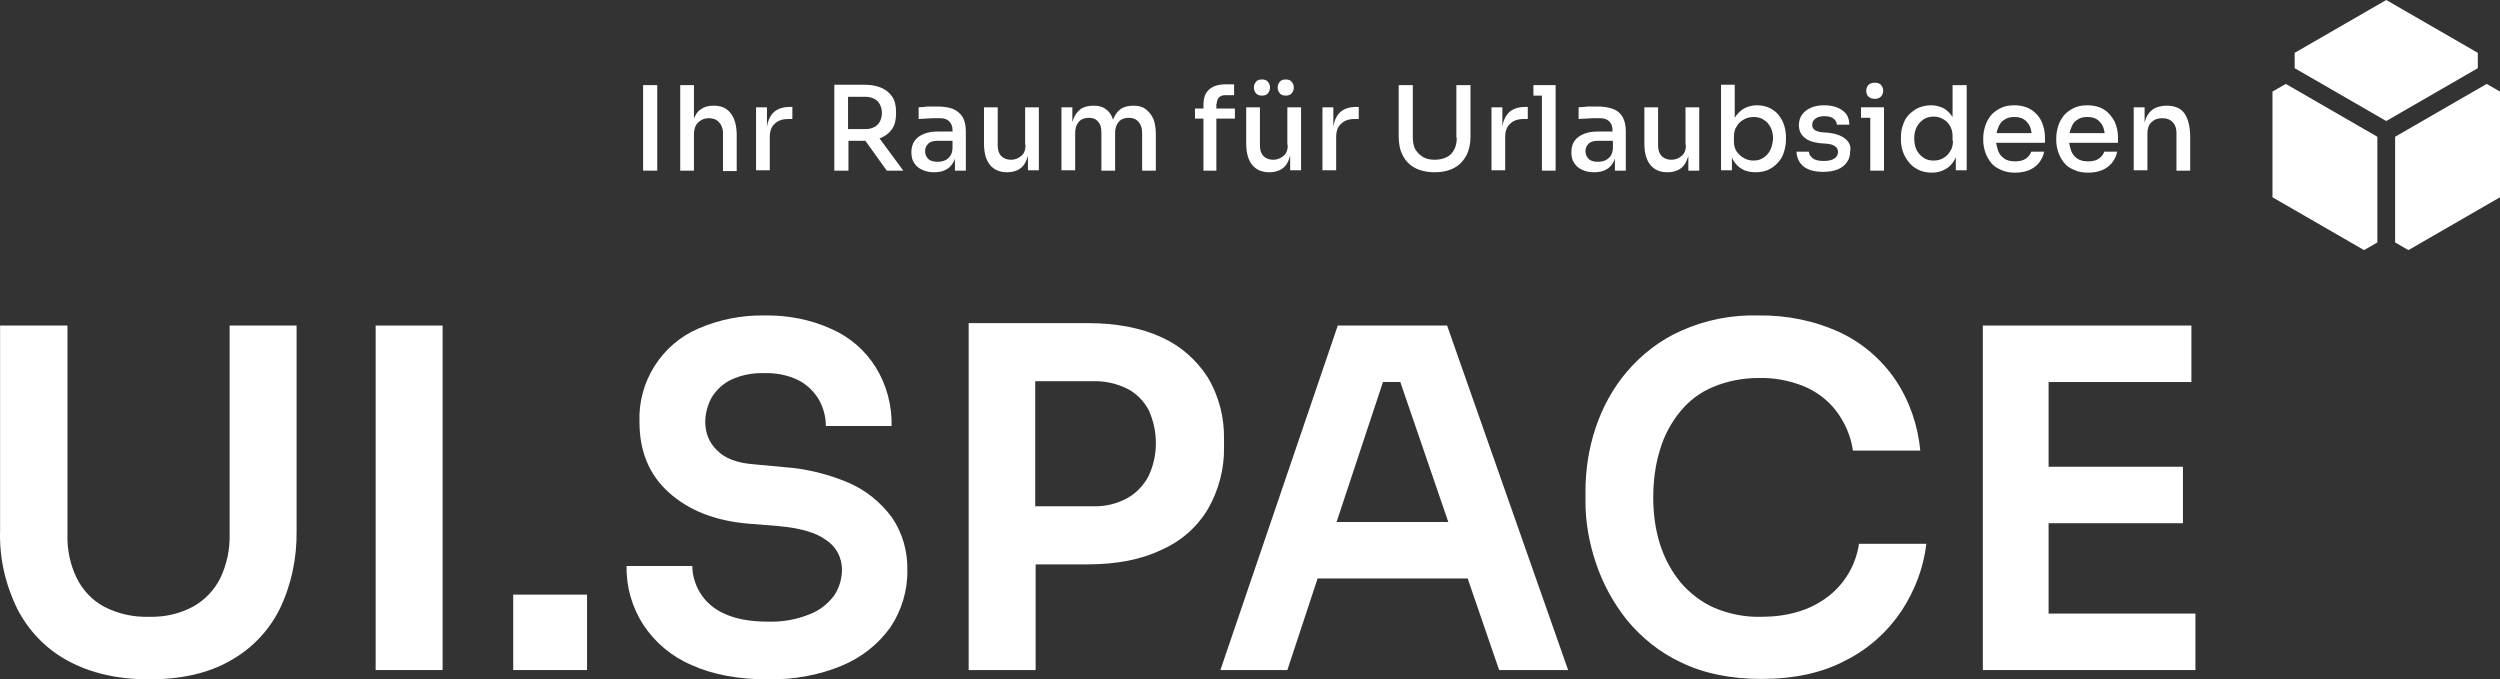 <?xml version="1.0" encoding="UTF-8"?>
<svg id="Ebene_2" data-name="Ebene 2" xmlns="http://www.w3.org/2000/svg" viewBox="0 0 619.72 168.41">
  <rect x="0" y="0" width="619.72" height="168.41" fill="#333333" stroke="none"/>
  <defs>
    <style>
      .cls-1 {
        fill: #fff;
      }
    </style>
  </defs>
  <g id="Ebene_2-2" data-name="Ebene 2">
    <g id="Ebene_1-2" data-name="Ebene 1-2">
      <g>
        <path class="cls-1" d="m56.92,132.5c.1,3.7-.7,7.4-2.3,10.8-1.5,3-3.9,5.5-6.8,7.1-3.4,1.8-7.1,2.6-10.9,2.5-3.8.1-7.6-.7-11.1-2.5-3-1.6-5.3-4.1-6.8-7.1-1.6-3.3-2.4-7-2.3-10.7v-51.9H.02v50.9c-.2,6.7,1.3,13.3,4.3,19.4,2.8,5.4,7.1,9.9,12.5,12.8,5.5,3,12.2,4.6,20.1,4.6h0c8,0,14.7-1.5,20.1-4.6,5.3-2.9,9.6-7.4,12.3-12.8,2.9-6,4.3-12.7,4.2-19.4v-50.9h-16.6v51.8Z"/>
        <rect class="cls-1" x="93.12" y="80.7" width="16.6" height="85.4"/>
        <rect class="cls-1" x="127.22" y="147.4" width="18.3" height="18.7"/>
        <path class="cls-1" d="m210.42,119.7c-5.1-2.2-10.5-3.5-16-3.9l-7.5-.7c-4.2-.3-7.3-1.5-9.2-3.5-1.9-1.8-2.9-4.3-2.9-7,0-2.1.6-4.2,1.6-6.1,1.2-1.9,2.9-3.5,4.9-4.4,2.6-1.2,5.4-1.7,8.2-1.6,2.9-.1,5.9.5,8.5,1.8,2.1,1.1,3.8,2.8,5,4.8,1.1,2,1.7,4.2,1.7,6.5h16.3c.1-5.1-1.2-10.1-3.9-14.5-2.6-4.2-6.4-7.5-10.9-9.5-5.2-2.4-11-3.5-16.7-3.4-5.6-.1-11.2,1-16.3,3.2-9.2,3.9-15.1,13.2-14.7,23.2,0,7.3,2.4,13.1,7.3,17.5,4.9,4.4,11.4,7,19.6,7.7l7.5.6c5.4.5,9.4,1.6,11.9,3.5,2.5,1.6,3.9,4.4,3.9,7.3,0,2.3-.7,4.6-2,6.5-1.6,2.1-3.7,3.7-6.1,4.6-3.2,1.3-6.7,1.9-10.2,1.8-4.5,0-8.2-.7-10.9-2-2.5-1.1-4.6-2.9-6-5.2-1.2-2-1.9-4.3-1.9-6.6h-16.3c-.1,5.1,1.3,10.1,4.1,14.5,2.9,4.4,7,7.9,11.9,10,5.2,2.4,11.6,3.6,19.1,3.6,6.3.1,12.5-1,18.3-3.4,4.8-2,9-5.3,12-9.5,2.8-4.2,4.3-9.2,4.2-14.2.1-4.6-1.2-9.2-3.8-13-2.8-3.8-6.5-6.8-10.7-8.6Z"/>
        <path class="cls-1" d="m303.42,109c.1-5.4-1.2-10.7-4-15.4-2.8-4.4-6.8-7.9-11.5-10-5-2.3-11.1-3.5-18.3-3.5h-29.5v86h16.6v-26.2h12.9c7.2,0,13.3-1.2,18.3-3.6,4.8-2.1,8.8-5.6,11.5-10.1,2.7-4.7,4.1-10,4-15.4,0,.1,0-1.8,0-1.8Zm-18.7,9c-1.2,2.3-3,4.2-5.3,5.5-2.6,1.4-5.5,2.1-8.5,2h-14.3v-31h14.4c2.9-.1,5.9.6,8.5,1.9,2.3,1.2,4.1,3.1,5.3,5.4,2.3,5.2,2.3,11.1-.1,16.2Z"/>
        <path class="cls-1" d="m331.62,80.7l-29.1,85.4h16.6l7.5-22.7h37.2l7.8,22.7h17.1l-30-85.4s-27.1,0-27.1,0Zm-.3,48.7l11.5-34.7h4.3l11.9,34.7h-27.7Z"/>
        <path class="cls-1" d="m452.72,148.2c-4.4,3.2-9.8,4.7-16.2,4.7-4,.1-7.9-.7-11.5-2.2-3.2-1.4-6.1-3.6-8.4-6.3-2.3-2.8-4-6-5.1-9.4-1.2-3.8-1.7-7.7-1.7-11.7s.5-8.1,1.7-11.9c1-3.4,2.7-6.6,5-9.4,2.2-2.7,5-4.8,8.2-6.1,3.6-1.5,7.4-2.2,11.2-2.2,3.8-.1,7.6.6,11.1,2,3.2,1.3,6,3.4,8.1,6.1,2.2,2.9,3.7,6.3,4.2,9.9h16.7c-.6-6.3-2.7-12.4-6.2-17.6-3.5-5.1-8.2-9.1-13.7-11.7-6.3-2.9-13.2-4.3-20.2-4.2-6.6-.2-13.2,1.1-19.2,3.8-5.2,2.3-9.7,5.8-13.4,10.1-3.5,4.1-6.1,8.9-7.8,14-1.7,5.1-2.5,10.4-2.5,15.7v2.6c0,5,.9,10.1,2.5,14.9,1.7,5.2,4.3,10,7.7,14.3,3.7,4.5,8.3,8.2,13.5,10.6,5.5,2.7,12.2,4.1,19.9,4.1,8.1,0,15.1-1.5,20.9-4.6,5.6-2.8,10.3-7,13.8-12.2,3.3-5,5.5-10.7,6.2-16.7h-16.7c-.8,5.4-3.7,10.2-8.1,13.4Z"/>
        <polygon class="cls-1" points="507.82 152.1 507.82 129.7 541.12 129.7 541.12 115.7 507.82 115.7 507.82 94.7 543.22 94.7 543.22 80.7 507.82 80.7 505.42 80.7 491.52 80.7 491.52 166.1 505.42 166.1 507.82 166.1 544.22 166.1 544.22 152.1 507.82 152.1"/>
      </g>
      <g>
        <path id="Pfad_1478" data-name="Pfad 1478" class="cls-1" d="m591.52,0l-22.7,13.1v3.8l22.7,13.1,22.7-13.1v-3.8l-22.7-13.1Z"/>
        <path id="Pfad_1479" data-name="Pfad 1479" class="cls-1" d="m563.32,22.7v26.2l22.7,13.1,3.3-1.9v-26.2l-22.7-13.1-3.3,1.9Z"/>
        <path id="Pfad_1480" data-name="Pfad 1480" class="cls-1" d="m593.72,33.9v26.2l3.3,1.9,22.7-13.1v-26.2l-3.3-1.9s-22.7,13.1-22.7,13.1Z"/>
      </g>
    </g>
    <g>
      <rect class="cls-1" x="159.42" y="21.1" width="3.5" height="21.2"/>
      <path class="cls-1" d="m176.92,26.2h-.1c-1.3,0-2.3.3-3.1.9-.8.5-1.3,1.3-1.7,2.3v-8.3h-3.4v21.2h3.4v-9c0-1.2.3-2.2,1-2.9.7-.7,1.6-1.1,2.7-1.1,1,0,1.9.3,2.5,1,.6.6,1,1.5,1,2.7v9.4h3.4v-8.9c0-2.3-.5-4.1-1.4-5.3-1-1.4-2.4-2-4.3-2Z"/>
      <path class="cls-1" d="m191.52,28.1c-.7.8-1.2,1.9-1.4,3.3v-4.8h-2.7v15.6h3.4v-8.2c0-1.5.4-2.6,1.2-3.3.8-.8,1.9-1.2,3.4-1.2h1v-3h-.6c-1.8,0-3.3.5-4.3,1.6Z"/>
      <path class="cls-1" d="m218.32,34.2c1.2-.5,2.1-1.2,2.8-2.2s1-2.3,1-3.8v-.5c0-1.5-.3-2.8-1-3.8s-1.6-1.7-2.8-2.2-2.6-.7-4.2-.7h-7.3v21.3h3.5v-7.4h4.2l5.3,7.4h4.1l-5.9-8c.1,0,.2-.1.3-.1Zm-8.1-10.2h4.4c.8,0,1.5.2,2.1.5s1.1.8,1.4,1.4c.3.6.5,1.3.5,2.1s-.2,1.5-.5,2.1-.8,1.1-1.4,1.4c-.6.3-1.3.5-2.1.5h-4.4v-8Z"/>
      <path class="cls-1" d="m236.22,27c-1-.4-2.4-.6-3.9-.6h-1.6c-.6,0-1.1,0-1.6.1-.5,0-1,.1-1.4.1v2.9c.5,0,1-.1,1.7-.1.6,0,1.3-.1,1.9-.1h1.8c1,0,1.7.3,2.2.8s.8,1.2.8,2.2v.3h-3.6c-1.4,0-2.6.2-3.5.6-1,.4-1.7.9-2.3,1.7-.5.7-.8,1.7-.8,2.8s.2,2,.7,2.7c.5.8,1.1,1.3,2,1.7s1.8.6,3,.6c1.1,0,2-.2,2.8-.6.8-.4,1.4-1,1.8-1.7.2-.3.4-.7.5-1.1v3h2.7v-9.8c0-1.5-.3-2.6-.8-3.5-.6-.9-1.4-1.6-2.4-2Zm-2.1,12.8c-.5.2-1.1.3-1.7.3-1,0-1.8-.2-2.3-.7s-.8-1.1-.8-1.9.3-1.4.8-1.9,1.3-.7,2.3-.7h3.7v1.6c0,.9-.2,1.7-.6,2.2-.4.5-.8.9-1.4,1.1Z"/>
      <path class="cls-1" d="m254.22,35.9c0,1.2-.3,2.1-1,2.7s-1.5,1-2.6,1c-1,0-1.8-.3-2.4-.9-.6-.6-.9-1.5-.9-2.6v-9.5h-3.4v9c0,2.3.5,4.1,1.5,5.3s2.4,1.8,4.2,1.8h.1c1.2,0,2.2-.3,3-.8s1.4-1.3,1.8-2.4c.1-.3.2-.6.3-.9v3.6h2.7v-15.6h-3.4v9.3h.1Z"/>
      <path class="cls-1" d="m283.92,27c-.8-.6-1.8-.8-3-.8h-.1c-1.2,0-2.2.3-3,.8-.8.6-1.4,1.4-1.8,2.4-.1.1-.1.3-.1.4,0-.1-.1-.3-.1-.4-.4-1.1-1-1.9-1.8-2.4-.8-.6-1.8-.8-3-.8h-.1c-1.2,0-2.2.3-3,.8-.8.6-1.4,1.4-1.8,2.4-.1.3-.2.6-.3.9v-3.7h-2.7v15.6h3.4v-9.2c0-1.2.3-2.1.9-2.8.6-.7,1.5-1,2.5-1s1.8.3,2.3,1c.6.6.8,1.5.8,2.7v9.4h3.4v-9.3c0-1.2.3-2.1.9-2.8.6-.7,1.5-1,2.5-1s1.8.3,2.4,1,.9,1.5.9,2.7v9.4h3.4v-8.9c0-1.5-.2-2.9-.6-3.9-.5-1.1-1.2-1.9-2-2.5Z"/>
      <path class="cls-1" d="m301.62,25.7c0-.6.2-1.1.5-1.5.4-.4.9-.6,1.5-.6h2.3v-2.7h-2c-1.8,0-3.2.4-4.2,1.3s-1.4,2.1-1.4,3.9v.8h-2.1v2.5h2.1v12.9h3.2v-12.9h4.6v-2.5h-4.6v-1.2h.1Z"/>
      <path class="cls-1" d="m319.22,35.9c0,1.2-.3,2.1-1,2.7s-1.5,1-2.6,1c-1,0-1.8-.3-2.4-.9-.6-.6-.9-1.5-.9-2.6v-9.5h-3.4v9c0,2.3.5,4.1,1.5,5.3s2.4,1.8,4.2,1.8h.1c1.2,0,2.2-.3,3-.8s1.4-1.3,1.8-2.4c.1-.3.2-.6.3-.9v3.6h2.7v-15.6h-3.4v9.3h.1Z"/>
      <path class="cls-1" d="m318.72,23.7c.7,0,1.2-.2,1.5-.6s.5-.8.5-1.4-.2-1-.5-1.4-.8-.6-1.5-.6-1.2.2-1.5.6-.5.8-.5,1.4.2,1,.5,1.4.8.6,1.5.6Z"/>
      <path class="cls-1" d="m312.82,23.7c.7,0,1.2-.2,1.5-.6s.5-.8.5-1.4-.2-1-.5-1.4-.8-.6-1.5-.6-1.2.2-1.5.6-.5.8-.5,1.4.2,1,.5,1.4c.3.4.8.6,1.5.6Z"/>
      <path class="cls-1" d="m331.92,28.1c-.7.8-1.2,1.9-1.4,3.3v-4.8h-2.7v15.6h3.4v-8.2c0-1.5.4-2.6,1.2-3.3.8-.8,1.9-1.2,3.4-1.2h1v-3h-.6c-1.8,0-3.3.5-4.3,1.6Z"/>
      <path class="cls-1" d="m361.12,34.1c0,1.1-.2,2.1-.6,2.9-.4.8-1,1.5-1.8,1.9s-1.8.7-3,.7-2.2-.2-3-.7-1.4-1.1-1.9-1.9c-.4-.8-.6-1.8-.6-2.9v-13h-3.5v12.7c0,1.8.3,3.4,1,4.7.7,1.4,1.7,2.4,3,3.1,1.3.7,3,1.1,4.9,1.1,2,0,3.6-.4,4.9-1.1,1.3-.7,2.3-1.8,3-3.1.7-1.4,1-2.9,1-4.7v-12.7h-3.5v13h.1Z"/>
      <path class="cls-1" d="m373.82,28.1c-.7.8-1.2,1.9-1.4,3.3v-4.8h-2.7v15.6h3.4v-8.2c0-1.5.4-2.6,1.2-3.3.8-.8,1.9-1.2,3.4-1.2h1v-3h-.6c-1.8,0-3.3.5-4.3,1.6Z"/>
      <polygon class="cls-1" points="380.12 21.1 380.12 23.7 382.22 23.7 382.22 42.3 385.62 42.3 385.62 23.7 385.62 21.1 382.22 21.1 380.12 21.1"/>
      <path class="cls-1" d="m399.82,27c-1-.4-2.4-.6-3.9-.6h-1.6c-.6,0-1.1,0-1.6.1-.5,0-1,.1-1.4.1v2.9c.5,0,1-.1,1.7-.1.6,0,1.3-.1,1.9-.1h1.8c1,0,1.7.3,2.2.8s.8,1.2.8,2.2v.3h-3.6c-1.4,0-2.6.2-3.5.6-1,.4-1.7.9-2.3,1.7-.5.7-.8,1.7-.8,2.8s.2,2,.7,2.7c.5.8,1.1,1.3,2,1.7.8.4,1.8.6,3,.6,1.1,0,2-.2,2.8-.6s1.4-1,1.8-1.7c.2-.3.4-.7.5-1.1v3h2.7v-9.8c0-1.5-.3-2.6-.8-3.5s-1.3-1.6-2.4-2Zm-2,12.8c-.5.2-1.1.3-1.7.3-1,0-1.8-.2-2.3-.7s-.8-1.1-.8-1.9.3-1.4.8-1.9,1.3-.7,2.3-.7h3.7v1.6c0,.9-.2,1.7-.6,2.2s-.9.9-1.4,1.1Z"/>
      <path class="cls-1" d="m417.92,35.9c0,1.2-.3,2.1-1,2.7s-1.5,1-2.6,1c-1,0-1.8-.3-2.4-.9-.6-.6-.9-1.5-.9-2.6v-9.5h-3.4v9c0,2.3.5,4.1,1.5,5.3s2.4,1.8,4.2,1.8h.1c1.2,0,2.2-.3,3-.8s1.4-1.3,1.8-2.4c.1-.3.2-.6.3-.8v3.6h2.7v-15.7h-3.4v9.3h.1Z"/>
      <path class="cls-1" d="m440.82,28.4c-.6-.7-1.4-1.3-2.3-1.7-.9-.4-1.9-.6-3-.6-1.2,0-2.3.3-3.2.8-.9.5-1.7,1.3-2.3,2.3v-8.2h-3.4v21.2h2.7v-3.2c.1.2.2.4.2.5.6,1.1,1.4,1.9,2.3,2.4,1,.6,2.1.8,3.4.8,1.1,0,2.2-.2,3.1-.6.9-.4,1.7-1,2.4-1.8.7-.7,1.2-1.6,1.5-2.6s.5-2,.5-3.1v-.6c0-1.1-.2-2.2-.5-3.1-.3-.9-.8-1.7-1.4-2.5Zm-2,8.8c-.4.8-1,1.5-1.7,1.9-.7.5-1.5.7-2.5.7-.8,0-1.6-.2-2.3-.6-.7-.4-1.3-.9-1.8-1.6-.5-.7-.7-1.6-.7-2.5v-1.2c0-1,.2-1.9.7-2.6.4-.7,1-1.3,1.8-1.7.7-.4,1.5-.6,2.4-.6s1.8.2,2.5.7c.7.4,1.3,1.1,1.7,1.9.4.8.6,1.7.6,2.8-.1,1.1-.3,2-.7,2.8Z"/>
      <path class="cls-1" d="m457.42,34.4c-1-.8-2.4-1.3-4.2-1.5l-1.5-.1c-.9-.1-1.5-.3-1.9-.6s-.6-.7-.6-1.3.3-1.1.8-1.5,1.3-.6,2.2-.6c1,0,1.8.2,2.3.6s.8.9.8,1.5h3.1c0-1.6-.6-2.8-1.8-3.6s-2.6-1.2-4.5-1.2c-1.2,0-2.3.2-3.2.6-.9.4-1.6.9-2.2,1.7-.5.7-.8,1.6-.8,2.6,0,1.3.5,2.4,1.4,3.1.9.8,2.2,1.2,3.8,1.4l1.5.1c1.1.1,1.9.3,2.3.7.5.3.7.8.7,1.4s-.3,1.2-.9,1.6c-.6.4-1.5.6-2.6.6-1.3,0-2.2-.2-2.8-.7-.6-.5-.9-1-.9-1.6h-3.1c.1,1.6.7,2.8,1.8,3.7,1.2.9,2.8,1.3,4.9,1.3,1.3,0,2.5-.2,3.5-.6,1-.4,1.8-1,2.3-1.8.6-.8.8-1.6.8-2.6.3-1.3-.2-2.4-1.2-3.2Z"/>
      <path class="cls-1" d="m464.72,24.5c.7,0,1.2-.2,1.6-.6.3-.4.5-.8.5-1.4s-.2-1-.5-1.4-.9-.6-1.6-.6-1.2.2-1.6.6c-.3.4-.5.8-.5,1.4s.2,1.1.5,1.4c.4.4.9.6,1.6.6Z"/>
      <polygon class="cls-1" points="461.32 26.6 461.32 29.2 463.62 29.2 463.62 42.3 467.02 42.3 467.02 29.2 467.02 26.6 463.62 26.6 461.32 26.6"/>
      <path class="cls-1" d="m484.02,29c-.6-.9-1.3-1.6-2.1-2.1-1-.5-2-.8-3.2-.8-1.1,0-2.1.2-3.1.6-.9.4-1.7,1-2.4,1.7-.7.7-1.2,1.6-1.5,2.6-.4,1-.5,2-.5,3.1v.6c0,1.1.2,2.2.6,3.2s.9,1.8,1.6,2.6,1.5,1.3,2.4,1.7,1.9.6,3.1.6,2.3-.3,3.2-.8c1-.5,1.8-1.3,2.4-2.4.1-.2.2-.4.3-.6v3.2h2.7v-21.1h-3.5v7.9Zm.1,5.9c0,1-.2,1.9-.7,2.6-.4.7-1,1.3-1.7,1.7s-1.5.6-2.4.6-1.8-.2-2.5-.7-1.3-1.1-1.7-1.9-.6-1.8-.6-2.9.2-2,.6-2.8,1-1.4,1.7-1.9,1.6-.7,2.5-.7,1.6.2,2.3.6c.7.4,1.3.9,1.7,1.6.4.7.7,1.5.7,2.5v1.3h.1Z"/>
      <path class="cls-1" d="m503.52,27.2c-1.1-.7-2.5-1.1-4.2-1.1-1.3,0-2.4.2-3.4.7s-1.8,1.1-2.4,1.8c-.6.8-1.1,1.6-1.4,2.6s-.5,1.9-.5,3v.6c0,1,.2,2,.5,2.9.3,1,.8,1.8,1.4,2.6s1.5,1.4,2.5,1.8c1,.5,2.2.7,3.5.7s2.4-.2,3.4-.6c1-.4,1.8-1,2.5-1.8.6-.8,1.1-1.7,1.3-2.8h-3.2c-.2.6-.6,1.2-1.3,1.7-.7.5-1.6.7-2.7.7s-2-.2-2.7-.7-1.2-1.1-1.5-1.9c-.2-.6-.4-1.3-.5-2h12.1v-1.4c0-1.4-.3-2.6-.8-3.8-.6-1.3-1.5-2.3-2.6-3Zm-6.7,2.5c.7-.5,1.5-.7,2.5-.7s1.8.2,2.4.6,1.1,1,1.5,1.8c.2.5.3,1,.4,1.6h-8.7c.1-.5.2-.9.4-1.3.3-.9.8-1.6,1.5-2Z"/>
      <path class="cls-1" d="m521.62,27.2c-1.1-.7-2.5-1.1-4.2-1.1-1.3,0-2.4.2-3.4.7s-1.8,1.1-2.4,1.8c-.6.8-1.1,1.6-1.4,2.6s-.5,1.9-.5,3v.6c0,1,.2,2,.5,2.9.3,1,.8,1.8,1.4,2.6s1.5,1.4,2.5,1.8c1,.5,2.2.7,3.5.7s2.4-.2,3.4-.6c1-.4,1.8-1,2.5-1.8.6-.8,1.1-1.7,1.3-2.8h-3.2c-.2.6-.6,1.2-1.3,1.7s-1.6.7-2.7.7-2-.2-2.7-.7-1.2-1.1-1.5-1.9c-.2-.6-.4-1.3-.5-2h12.1v-1.4c0-1.4-.3-2.6-.8-3.8-.7-1.3-1.5-2.3-2.6-3Zm-6.7,2.5c.7-.5,1.5-.7,2.5-.7s1.8.2,2.4.6c.6.4,1.1,1,1.5,1.8.2.5.3,1,.4,1.6h-8.7c.1-.5.2-.9.4-1.3.3-.9.8-1.6,1.5-2Z"/>
      <path class="cls-1" d="m541.42,28c-.9-1.2-2.4-1.8-4.3-1.8h-.1c-1.3,0-2.3.3-3.2.8-.9.6-1.5,1.4-1.9,2.4-.1.3-.2.6-.3,1v-3.8h-2.7v15.6h3.4v-9.2c0-1.1.3-2.1,1-2.7.7-.7,1.6-1,2.7-1s1.9.3,2.6,1c.6.7.9,1.5.9,2.6v9.4h3.4v-8.9c-.1-2.4-.6-4.2-1.5-5.4Z"/>
    </g>
  </g>
</svg>